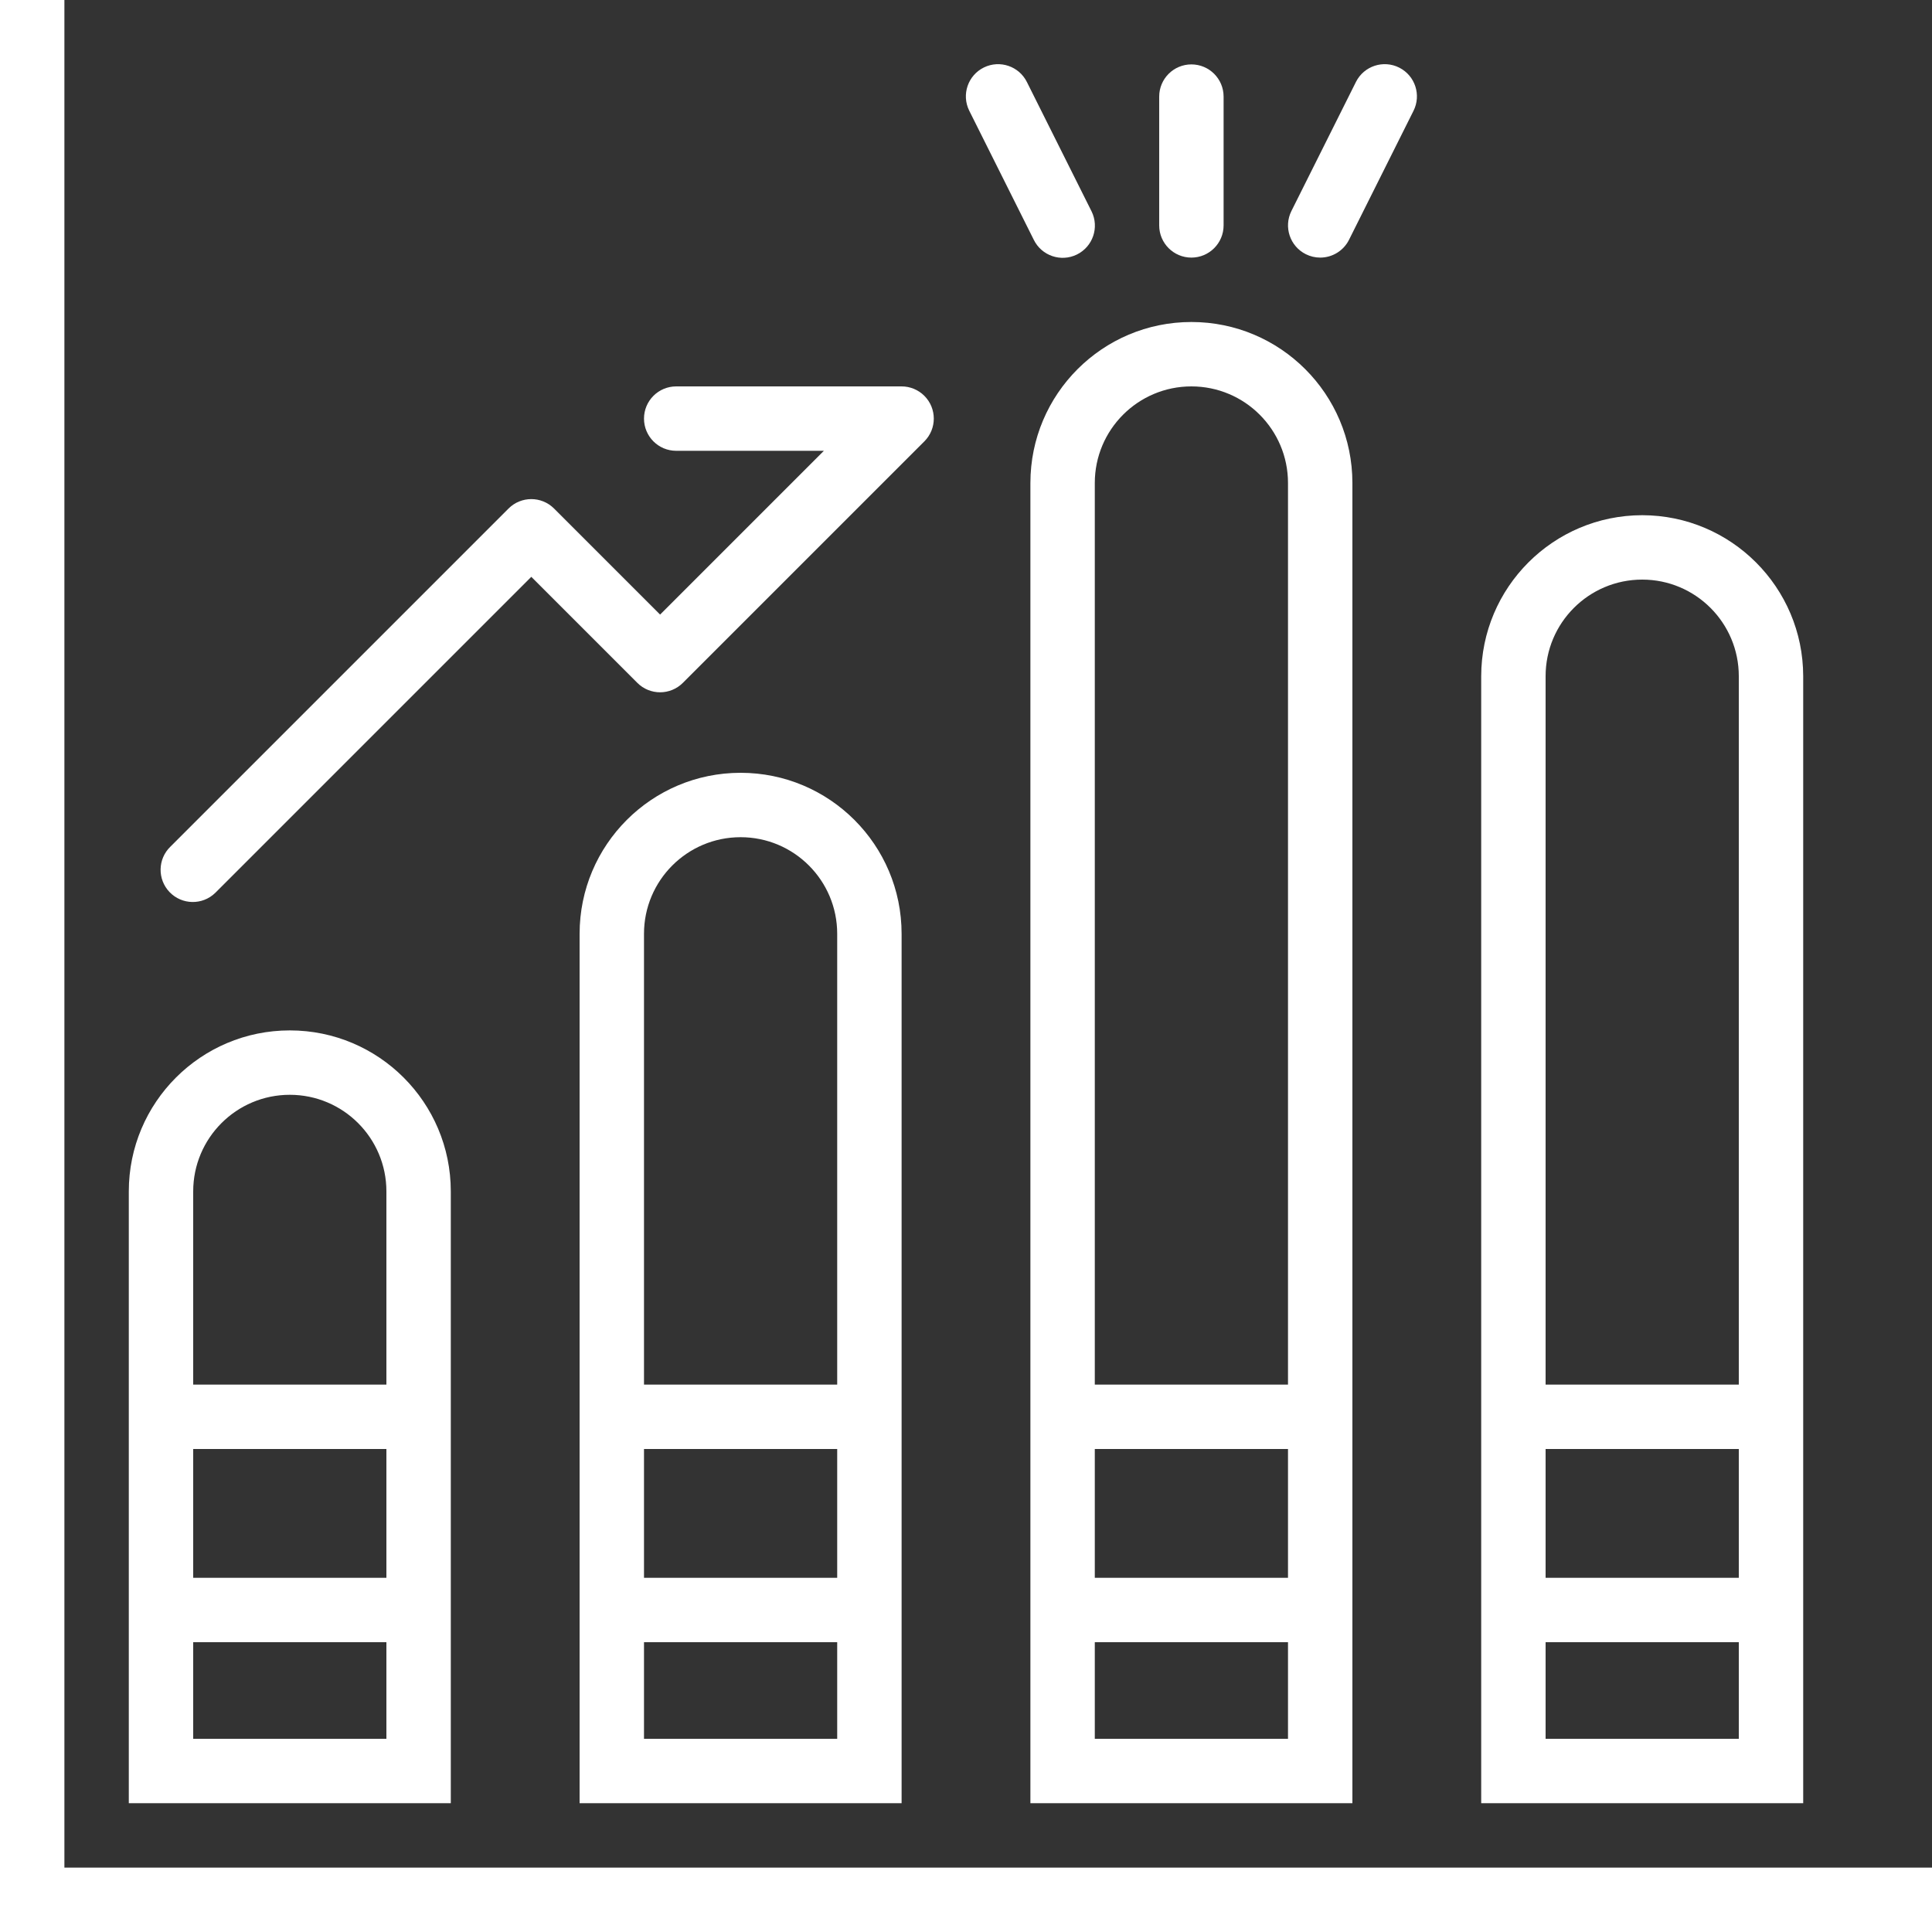 <?xml version="1.0" encoding="UTF-8" standalone="no"?>
<svg
   xmlns:dc="http://purl.org/dc/elements/1.1/"
   xmlns:cc="http://creativecommons.org/ns#"
   xmlns:rdf="http://www.w3.org/1999/02/22-rdf-syntax-ns#"
   xmlns:svg="http://www.w3.org/2000/svg"
   xmlns="http://www.w3.org/2000/svg"
   height="60"
   width="60"
   xml:space="preserve"
   viewBox="0 0 60 60"
   y="0px"
   x="0px"
   id="Capa_1"
   version="1.1"><rect x="0" y="0" width="60" height="60" fill="#333333" stroke="none"/><defs
     id="defs102" /><linearGradient
     gradientTransform="matrix(8,0,0,-8,455,4941)"
     y2="587.625"
     x2="5.245"
     y1="587.625"
     x1="-59.219"
     gradientUnits="userSpaceOnUse"
     id="SVGID_1_"><stop
       id="stop2"
       style="stop-color:#159957"
       offset="0" /><stop
       id="stop4"
       style="stop-color:#00AFC3"
       offset="1" /></linearGradient><path
     id="path7"
     d="M 2,0 H 0 V 60 H 60 V 58 H 2 Z"
     style="fill:#ffffff;stroke-width:0.125" /><g
     transform="scale(0.125)"
     style="fill:#ffffff"
     id="g51"><linearGradient
       gradientTransform="matrix(8,0,0,-8,455,4941)"
       y2="573.625"
       x2="5.245"
       y1="573.625"
       x1="-59.219"
       gradientUnits="userSpaceOnUse"
       id="SVGID_2_"><stop
         id="stop9"
         style="stop-color:#159957"
         offset="0" /><stop
         id="stop11"
         style="stop-color:#00AFC3"
         offset="1" /></linearGradient><path
       id="path14"
       d="m 32,448 h 80 V 296 c 0,-22.091 -17.909,-40 -40,-40 -22.091,0 -40,17.909 -40,40 z M 48,296 c 0,-13.255 10.745,-24 24,-24 13.255,0 24,10.745 24,24 v 48 H 48 Z m 0,64 h 48 v 32 H 48 Z m 0,48 h 48 v 24 H 48 Z"
       style="fill:#ffffff" /><linearGradient
       gradientTransform="matrix(8,0,0,-8,455,4941)"
       y2="577.625"
       x2="5.245"
       y1="577.625"
       x1="-59.219"
       gradientUnits="userSpaceOnUse"
       id="SVGID_3_"><stop
         id="stop16"
         style="stop-color:#159957"
         offset="0" /><stop
         id="stop18"
         style="stop-color:#00AFC3"
         offset="1" /></linearGradient><path
       id="path21"
       d="m 144,232 v 216 h 80 V 232 c 0,-22.091 -17.909,-40 -40,-40 -22.091,0 -40,17.909 -40,40 z m 64,200 h -48 v -24 h 48 z m 0,-40 h -48 v -32 h 48 z m 0,-160 V 344 H 160 V 232 c 0,-13.255 10.745,-24 24,-24 13.255,0 24,10.745 24,24 z"
       style="fill:#ffffff" /><linearGradient
       gradientTransform="matrix(8,0,0,-8,455,4941)"
       y2="584.625"
       x2="5.245"
       y1="584.625"
       x1="-59.219"
       gradientUnits="userSpaceOnUse"
       id="SVGID_4_"><stop
         id="stop23"
         style="stop-color:#159957"
         offset="0" /><stop
         id="stop25"
         style="stop-color:#00AFC3"
         offset="1" /></linearGradient><path
       id="path28"
       d="m 256,120 v 328 h 80 V 120 c 0,-22.091 -17.909,-40 -40,-40 -22.091,0 -40,17.909 -40,40 z m 16,0 c 0,-13.255 10.745,-24 24,-24 13.255,0 24,10.745 24,24 v 224 h -48 z m 0,240 h 48 v 32 h -48 z m 0,48 h 48 v 24 h -48 z"
       style="fill:#ffffff" /><linearGradient
       gradientTransform="matrix(8,0,0,-8,455,4941)"
       y2="581.625"
       x2="5.245"
       y1="581.625"
       x1="-59.219"
       gradientUnits="userSpaceOnUse"
       id="SVGID_5_"><stop
         id="stop30"
         style="stop-color:#159957"
         offset="0" /><stop
         id="stop32"
         style="stop-color:#00AFC3"
         offset="1" /></linearGradient><path
       id="path35"
       d="m 408,128 c -22.08,0.026 -39.974,17.92 -40,40 v 280 h 80 V 168 c -0.026,-22.08 -17.92,-39.974 -40,-40 z m 24,304 h -48 v -24 h 48 z m 0,-40 h -48 v -32 h 48 z m 0,-48 H 384 V 168 c 0,-13.255 10.745,-24 24,-24 13.255,0 24,10.745 24,24 z"
       style="fill:#ffffff" /><linearGradient
       gradientTransform="matrix(8,0,0,-8,455,4941)"
       y2="597.619"
       x2="5.245"
       y1="597.619"
       x1="-59.219"
       gradientUnits="userSpaceOnUse"
       id="SVGID_6_"><stop
         id="stop37"
         style="stop-color:#159957"
         offset="0" /><stop
         id="stop39"
         style="stop-color:#00AFC3"
         offset="1" /></linearGradient><path
       id="path42"
       d="m 137.656,126.344 c -3.124,-3.123 -8.188,-3.123 -11.312,0 l -84,84 c -3.178,3.069 -3.266,8.134 -0.197,11.312 3.069,3.178 8.134,3.266 11.312,0.197 0.067,-0.064 0.132,-0.13 0.197,-0.197 L 132,143.312 l 26.344,26.344 c 3.124,3.123 8.188,3.123 11.312,0 l 60,-60 c 3.124,-3.125 3.123,-8.19 -0.002,-11.314 C 228.154,96.843 226.121,96 224,96 h -56 c -4.418,0 -8,3.582 -8,8 0,4.418 3.582,8 8,8 h 36.688 L 164,152.688 Z"
       style="fill:#ffffff" /><linearGradient
       gradientTransform="matrix(8,0,0,-8,455,4941)"
       y2="612.625"
       x2="5.245"
       y1="612.625"
       x1="-59.219"
       gradientUnits="userSpaceOnUse"
       id="SVGID_7_"><stop
         id="stop44"
         style="stop-color:#159957"
         offset="0" /><stop
         id="stop46"
         style="stop-color:#00AFC3"
         offset="1" /></linearGradient><path
       id="path49"
       d="M 304,56 V 24 c 0,-4.418 -3.582,-8 -8,-8 -4.418,0 -8,3.582 -8,8 v 32 c 0,4.418 3.582,8 8,8 4.418,0 8,-3.582 8,-8 z"
       style="fill:#ffffff" /></g><g
     transform="scale(0.125)"
     style="fill:#ffffff"
     id="g67"><linearGradient
       gradientTransform="matrix(8,0,0,-8,455,4941)"
       y2="612.625"
       x2="5.245"
       y1="612.625"
       x1="-59.218"
       gradientUnits="userSpaceOnUse"
       id="SVGID_8_"><stop
         id="stop53"
         style="stop-color:#159957"
         offset="0" /><stop
         id="stop55"
         style="stop-color:#00AFC3"
         offset="1" /></linearGradient><path
       id="path58"
       d="m 255.152,20.424 c -1.945,-3.967 -6.737,-5.607 -10.704,-3.663 -3.967,1.945 -5.607,6.737 -3.663,10.704 0.018,0.037 0.036,0.074 0.055,0.11 l 16,32 c 1.945,3.967 6.737,5.607 10.704,3.663 3.967,-1.945 5.607,-6.737 3.663,-10.704 -0.018,-0.037 -0.036,-0.074 -0.055,-0.11 z"
       style="fill:#ffffff" /><linearGradient
       gradientTransform="matrix(8,0,0,-8,455,4941)"
       y2="612.628"
       x2="5.245"
       y1="612.628"
       x1="-59.218"
       gradientUnits="userSpaceOnUse"
       id="SVGID_9_"><stop
         id="stop60"
         style="stop-color:#159957"
         offset="0" /><stop
         id="stop62"
         style="stop-color:#00AFC3"
         offset="1" /></linearGradient><path
       id="path65"
       d="m 328,64 c 3.032,0.001 5.805,-1.712 7.16,-4.424 l 16,-32 c 2.005,-3.937 0.44,-8.754 -3.497,-10.76 -3.937,-2.006 -8.754,-0.44 -10.76,3.497 -0.019,0.037 -0.037,0.073 -0.055,0.11 l -16,32 c -1.975,3.952 -0.372,8.757 3.58,10.732 1.109,0.555 2.332,0.844 3.572,0.845 z"
       style="fill:#ffffff" /></g><g
     transform="translate(0,-420)"
     id="g69" /><g
     transform="translate(0,-420)"
     id="g71" /><g
     transform="translate(0,-420)"
     id="g73" /><g
     transform="translate(0,-420)"
     id="g75" /><g
     transform="translate(0,-420)"
     id="g77" /><g
     transform="translate(0,-420)"
     id="g79" /><g
     transform="translate(0,-420)"
     id="g81" /><g
     transform="translate(0,-420)"
     id="g83" /><g
     transform="translate(0,-420)"
     id="g85" /><g
     transform="translate(0,-420)"
     id="g87" /><g
     transform="translate(0,-420)"
     id="g89" /><g
     transform="translate(0,-420)"
     id="g91" /><g
     transform="translate(0,-420)"
     id="g93" /><g
     transform="translate(0,-420)"
     id="g95" /><g
     transform="translate(0,-420)"
     id="g97" /></svg>